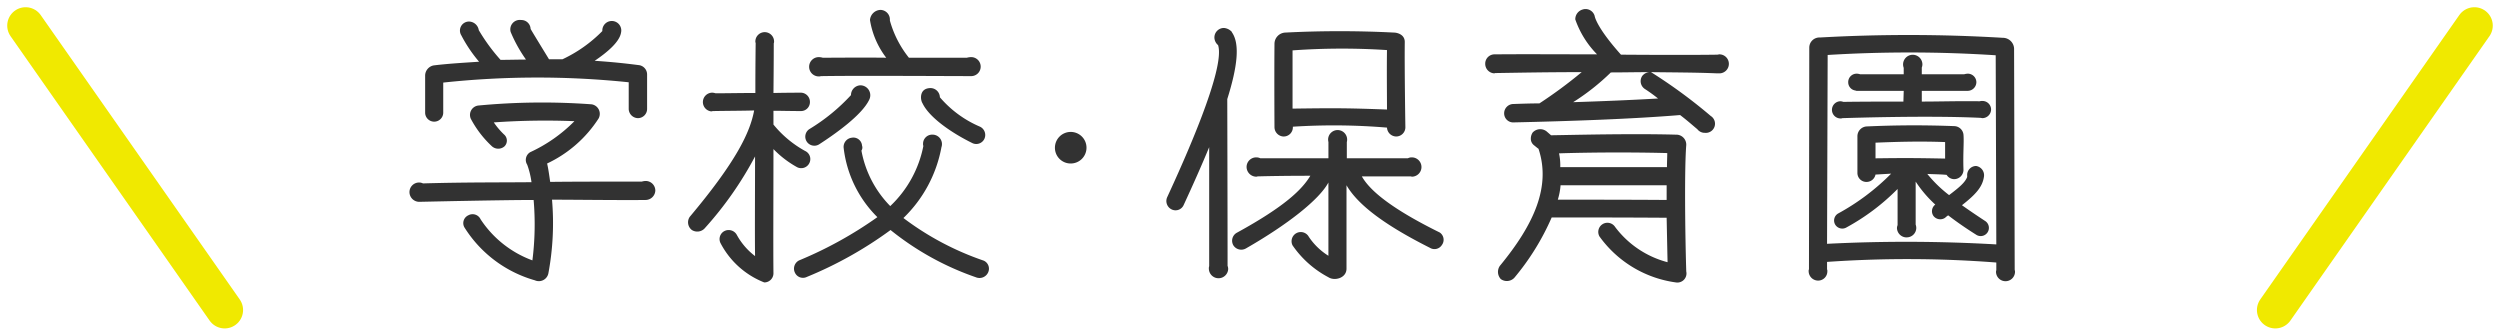 <svg xmlns="http://www.w3.org/2000/svg" width="203.826" height="27.365" viewBox="0 0 203.826 27.365">
  <g id="con_02_h_02" transform="translate(-454.509 -2290.592)">
    <g id="グループ_94" data-name="グループ 94">
      <g id="グループ_93" data-name="グループ 93">
        <path id="パス_1193" data-name="パス 1193" d="M488.995,2305.546c3.3-.1,6.423-.075,8.847-.1a6.869,6.869,0,0,0-.349-1.425.729.729,0,0,1,.249-1.024,12.292,12.292,0,0,0,3.6-2.525,59.518,59.518,0,0,0-6.574.1,6.22,6.22,0,0,0,.825.975.659.659,0,0,1,.05.974.772.772,0,0,1-1.05-.024,8.433,8.433,0,0,1-1.7-2.225.771.771,0,0,1,.6-1.075,55.3,55.3,0,0,1,9.247-.1.784.784,0,0,1,.575,1.15,10.1,10.1,0,0,1-4.2,3.675c.1.424.175.974.25,1.5,1.875-.025,4.949-.025,7.473-.025a1.26,1.26,0,0,1,.3-.05.785.785,0,0,1,.8.775.8.8,0,0,1-.8.774c-1.874.026-5.723-.024-7.623-.024a22.271,22.271,0,0,1-.3,6.023.792.792,0,0,1-1.1.55,10,10,0,0,1-5.748-4.324.7.7,0,0,1,.325-.975.719.719,0,0,1,1,.326,8.6,8.6,0,0,0,4.224,3.348,23.323,23.323,0,0,0,.1-4.924c-2.625,0-9.273.151-9.323.151a.8.8,0,0,1-.8-.775.784.784,0,0,1,.774-.8A.7.7,0,0,1,488.995,2305.546Zm.874-9.622c1.25-.151,2.6-.226,3.7-.3a11.364,11.364,0,0,1-1.449-2.15.736.736,0,0,1,.65-1.125.826.826,0,0,1,.774.7,15.161,15.161,0,0,0,1.775,2.424c.625,0,1.55-.025,2.075-.025a11.444,11.444,0,0,1-1.25-2.249.771.771,0,0,1,.85-.975.755.755,0,0,1,.775.725c.149.275,1.474,2.425,1.5,2.475h1.1a11.234,11.234,0,0,0,3.249-2.3.773.773,0,1,1,1.525.125c-.125.775-1.15,1.625-2.15,2.3,1.5.1,2.6.224,3.574.349a.768.768,0,0,1,.7.776v2.8a.751.751,0,0,1-.75.75.767.767,0,0,1-.749-.75V2297.3a72.064,72.064,0,0,0-15.122.025v2.475a.738.738,0,0,1-1.475,0v-3.075A.855.855,0,0,1,489.869,2295.924Z" fill="#323232"/>
        <path id="パス_1194" data-name="パス 1194" d="M510.92,2309.346a.789.789,0,0,1-.175-1.076c3.8-4.523,4.924-6.9,5.249-8.673-.775.026-1.849.026-3.324.05-.075,0-.125.026-.175.026a.765.765,0,0,1,.1-1.525.891.891,0,0,1,.25.05c.9,0,2.1-.025,3.249-.025,0-2.374.025-4.075.025-4.075a.31.31,0,0,1-.025-.149.763.763,0,0,1,1.525,0,.371.371,0,0,1-.025.175s0,1.675-.025,4.049c1.124-.025,2.224-.025,2.224-.025a.751.751,0,0,1,.75.749.73.73,0,0,1-.725.75c-.8,0-1.7-.024-2.249-.024v1.124a8.769,8.769,0,0,0,2.574,2.149.729.729,0,0,1,.35,1,.74.74,0,0,1-1,.325,8.194,8.194,0,0,1-1.924-1.474c0,3.5-.025,7.923,0,10.147a.747.747,0,0,1-.75.725,6.829,6.829,0,0,1-3.549-3.174.736.736,0,0,1,.275-1,.758.758,0,0,1,1.024.275,5.464,5.464,0,0,0,1.5,1.75c-.025-1.875,0-5.474,0-8.124a28.877,28.877,0,0,1-4.074,5.824A.822.822,0,0,1,510.92,2309.346Zm24.144,3.473a.772.772,0,0,1-1,.375,23.062,23.062,0,0,1-6.948-3.848,32.06,32.06,0,0,1-6.823,3.823.72.72,0,0,1-.975-.35.75.75,0,0,1,.35-1,32.484,32.484,0,0,0,6.374-3.523,9.474,9.474,0,0,1-2.75-5.65.752.752,0,0,1,.65-.824.71.71,0,0,1,.85.649.441.441,0,0,1-.05.4,8.679,8.679,0,0,0,2.349,4.523,9.157,9.157,0,0,0,2.7-4.9.425.425,0,0,1-.025-.175.743.743,0,0,1,.775-.75.77.77,0,0,1,.724,1.024,10.707,10.707,0,0,1-3.1,5.774,23.367,23.367,0,0,0,6.548,3.475A.72.72,0,0,1,535.064,2312.819Zm-10.4-15.271a.81.81,0,0,1,.725,1.15c-.575,1.249-2.725,2.774-4.074,3.648a.738.738,0,1,1-.825-1.224,15.575,15.575,0,0,0,3.4-2.775A.8.8,0,0,1,524.667,2297.548Zm-3.224-.75a.427.427,0,0,1-.175.025.787.787,0,0,1,0-1.574,1.22,1.22,0,0,1,.325.05c1.074,0,3.174-.026,5.174,0a6.806,6.806,0,0,1-1.325-3.075.892.892,0,0,1,.85-.825.785.785,0,0,1,.774.8v.075a8.459,8.459,0,0,0,1.55,3.025h4.724a1.4,1.4,0,0,1,.325-.05.775.775,0,1,1,0,1.549h-.1C532.565,2296.8,523.967,2296.748,521.443,2296.8Zm8.273,2.2c-.175-.276-.275-1.225.675-1.225a.77.77,0,0,1,.75.749,8.859,8.859,0,0,0,3.274,2.4.75.75,0,0,1,.35,1,.733.733,0,0,1-1,.325C532.09,2301.422,530.266,2300.173,529.716,2299Z" fill="#323232"/>
        <path id="パス_1195" data-name="パス 1195" d="M540.518,2302.622a1.287,1.287,0,1,1,1.274,1.3A1.28,1.28,0,0,1,540.518,2302.622Z" fill="#323232"/>
        <path id="パス_1196" data-name="パス 1196" d="M550.045,2307.671a.759.759,0,0,1-.375-1c1.35-2.924,4.774-10.5,4.149-12.4a.831.831,0,0,1-.3-.624.779.779,0,0,1,.775-.775.96.96,0,0,1,.65.325v.025c.675.95.45,2.825-.375,5.449v.125s.025,9.022.025,13.471a.748.748,0,0,1,.05.25.788.788,0,0,1-1.575,0,.552.552,0,0,1,.025-.224v-9.7c-.6,1.451-1.3,3.025-2.074,4.7A.724.724,0,0,1,550.045,2307.671Zm22.019,2.9a.713.713,0,0,1-.974.225c-4.174-2.1-6-3.725-6.8-5.1v6.8c0,.775-.975,1.025-1.475.7a8.164,8.164,0,0,1-2.924-2.6.749.749,0,0,1,1.324-.7,5.254,5.254,0,0,0,1.6,1.549v-5.973c-.75,1.4-3.324,3.424-6.724,5.374a.762.762,0,0,1-1.024-.25.743.743,0,0,1,.275-1.025c3.924-2.149,5.323-3.524,6-4.649-1.775,0-3.349.025-4.274.05-.05,0-.075.025-.125.025a.8.8,0,0,1-.8-.8.783.783,0,0,1,.8-.774.754.754,0,0,1,.325.075h5.549v-1.325a.854.854,0,0,1-.025-.25.776.776,0,1,1,1.524.25v1.325h4.974a.68.68,0,0,1,.325-.075.787.787,0,0,1,0,1.574c-.025,0-.05-.025-.075-.025h-4c.675,1.2,2.5,2.674,6.349,4.574A.715.715,0,0,1,572.064,2310.57Zm-12.147-9.648v.05a.751.751,0,0,1-.75.749.768.768,0,0,1-.749-.749s-.025-4.024,0-6.8a.923.923,0,0,1,.874-.925,87.335,87.335,0,0,1,8.874,0c.2,0,.9.125.874.8-.025,2.149.05,6.923.05,6.923a.751.751,0,0,1-.75.749.763.763,0,0,1-.749-.724A52.015,52.015,0,0,0,559.917,2300.922Zm7.674-1.4c0-1.249-.026-3.223,0-4.848a56.421,56.421,0,0,0-7.7.025v4.748C563.317,2299.4,564.292,2299.4,567.591,2299.522Z" fill="#323232"/>
        <path id="パス_1197" data-name="パス 1197" d="M584.718,2295.023a7.618,7.618,0,0,1-1.775-2.848.823.823,0,0,1,.575-.8.773.773,0,0,1,1,.5c.049.3.449,1.274,2.149,3.174,3.174.025,6.4.025,7.848,0,.05,0,.125-.026.175-.026a.775.775,0,1,1,0,1.55h-.175c-1.774-.075-3.574-.075-5.4-.1a42.024,42.024,0,0,1,4.873,3.575.747.747,0,0,1-.474,1.374.759.759,0,0,1-.625-.3c-.25-.2-.775-.675-1.4-1.15-3.949.326-9.073.5-13.572.6a.737.737,0,0,1-.774-.725.758.758,0,0,1,.749-.775c.675-.024,1.425-.05,2.125-.05a37.442,37.442,0,0,0,3.449-2.549c-2.8,0-5.374.05-7.049.076H576.4l-.05.024a.78.78,0,0,1-.75-.8.758.758,0,0,1,.775-.75h.15C578.869,2295,582.018,2295.023,584.718,2295.023Zm5.748,16.947c-.025-1.15-.05-2.375-.075-3.624-3.4-.026-8-.026-9.372-.026a20.192,20.192,0,0,1-3.05,4.924.84.84,0,0,1-1.1.1.863.863,0,0,1-.076-1.076c2.8-3.4,4.174-6.473,3.15-9.548-.05-.024-.35-.274-.35-.274a.664.664,0,0,1-.275-.55.9.9,0,0,1,.15-.5.84.84,0,0,1,1.125-.1s.175.15.374.325c1.75-.026,6.524-.15,10.173-.05a.814.814,0,0,1,.85.85c-.15,1.9-.1,6.948,0,10.3a.742.742,0,0,1-.825.9,9.2,9.2,0,0,1-6.249-3.749.746.746,0,0,1,1.275-.774A7.823,7.823,0,0,0,590.466,2311.97Zm-.075-6.274h-8.648a5.516,5.516,0,0,1-.224,1.175c1.724,0,5.823,0,8.872.024Zm.05-2.624c-3.824-.1-7.448-.025-8.823.024a4.673,4.673,0,0,1,.1,1.125h8.7C590.416,2303.821,590.441,2303.4,590.441,2303.072Zm-7.673-4.149c2.4-.076,4.774-.175,6.923-.3a12.934,12.934,0,0,0-1.074-.776.762.762,0,0,1-.225-1.049.808.808,0,0,1,.6-.325c-1.025,0-2.15.025-3.15.025A18.576,18.576,0,0,1,582.768,2298.923Z" fill="#323232"/>
        <path id="パス_1198" data-name="パス 1198" d="M601.969,2312.72a.356.356,0,0,1,.026-.175l.025-18.072a.827.827,0,0,1,.874-.824,128.879,128.879,0,0,1,14.9.025.919.919,0,0,1,.924.974l.05,17.921c0,.05.026.1.026.175a.775.775,0,0,1-1.55,0c0-.05.025-.1.025-.149v-.6a94.249,94.249,0,0,0-13.8-.05v.6a.369.369,0,0,1,.025.175.752.752,0,0,1-.75.749A.774.774,0,0,1,601.969,2312.72Zm1.5-2.25a127.007,127.007,0,0,1,13.8.049l-.05-15.421a109.127,109.127,0,0,0-13.7-.024Zm.4-10.922a.7.7,0,0,1,.7-.7.763.763,0,0,1,.225.05c1.874-.024,3.424-.024,4.9-.024l.026-.875h-3.8c-.049,0-.1,0-.125-.026a.674.674,0,0,1-.6-.674.684.684,0,0,1,.7-.7.9.9,0,0,1,.274.05h3.55v-.525a.85.85,0,0,1-.051-.25.788.788,0,1,1,1.575,0,.73.73,0,0,1-.05.225v.55h3.45a1.243,1.243,0,0,1,.3-.05.7.7,0,0,1,.7.7.715.715,0,0,1-.7.7h-3.749v.875c1.425,0,2.925-.05,4.724-.026a.722.722,0,0,1,.225-.024.7.7,0,0,1,.7.7.715.715,0,0,1-.7.7c-.05,0-.125-.025-.175-.025-4.224-.2-10.322,0-11.247.025a.315.315,0,0,1-.15.025A.7.7,0,0,1,603.869,2299.548Zm6.1,10.4a.785.785,0,0,1-.8-.775.737.737,0,0,1,.051-.225V2306a17.866,17.866,0,0,1-4.149,3.124.675.675,0,0,1-.925-.2.661.661,0,0,1,.225-.925,18.563,18.563,0,0,0,4.324-3.249l-1.275.075a.747.747,0,0,1-.725.6.732.732,0,0,1-.75-.725v-3a.8.8,0,0,1,.775-.8c2.25-.1,4.524-.125,7.124-.025a.775.775,0,0,1,.749.7c.051.7-.049,1.5,0,2.874a.769.769,0,0,1-.749.75.735.735,0,0,1-.625-.35c-.5-.05-1.1-.05-1.575-.075a10.48,10.48,0,0,0,1.775,1.725c.824-.625,1.3-1.025,1.474-1.475v-.2a.738.738,0,0,1,.725-.7.764.764,0,0,1,.65.825c-.1.85-.65,1.475-1.8,2.374q.788.563,1.875,1.276a.669.669,0,1,1-.725,1.124c-.875-.55-1.624-1.075-2.274-1.575a1.7,1.7,0,0,0-.25.2.7.7,0,0,1-.95-.151.674.674,0,0,1,.15-.925,9.854,9.854,0,0,1-1.6-1.874v3.5a.905.905,0,0,1,.05.275A.778.778,0,0,1,609.967,2309.945Zm3.125-6.424v-1.349c-2.025-.076-3.849-.025-5.674.049v1.276C609.768,2303.471,610.567,2303.471,613.092,2303.521Z" fill="#323232"/>
      </g>
    </g>
    <line id="線_4" data-name="線 4" x2="16.229" y2="23.187" transform="translate(456.598 2292.681)" fill="none" stroke="#f0e900" stroke-linecap="round" stroke-linejoin="round" stroke-width="3"/>
    <line id="線_5" data-name="線 5" x1="16.229" y2="23.187" transform="translate(640.017 2292.681)" fill="none" stroke="#f0e900" stroke-linecap="round" stroke-linejoin="round" stroke-width="3"/>
  </g>
</svg>
